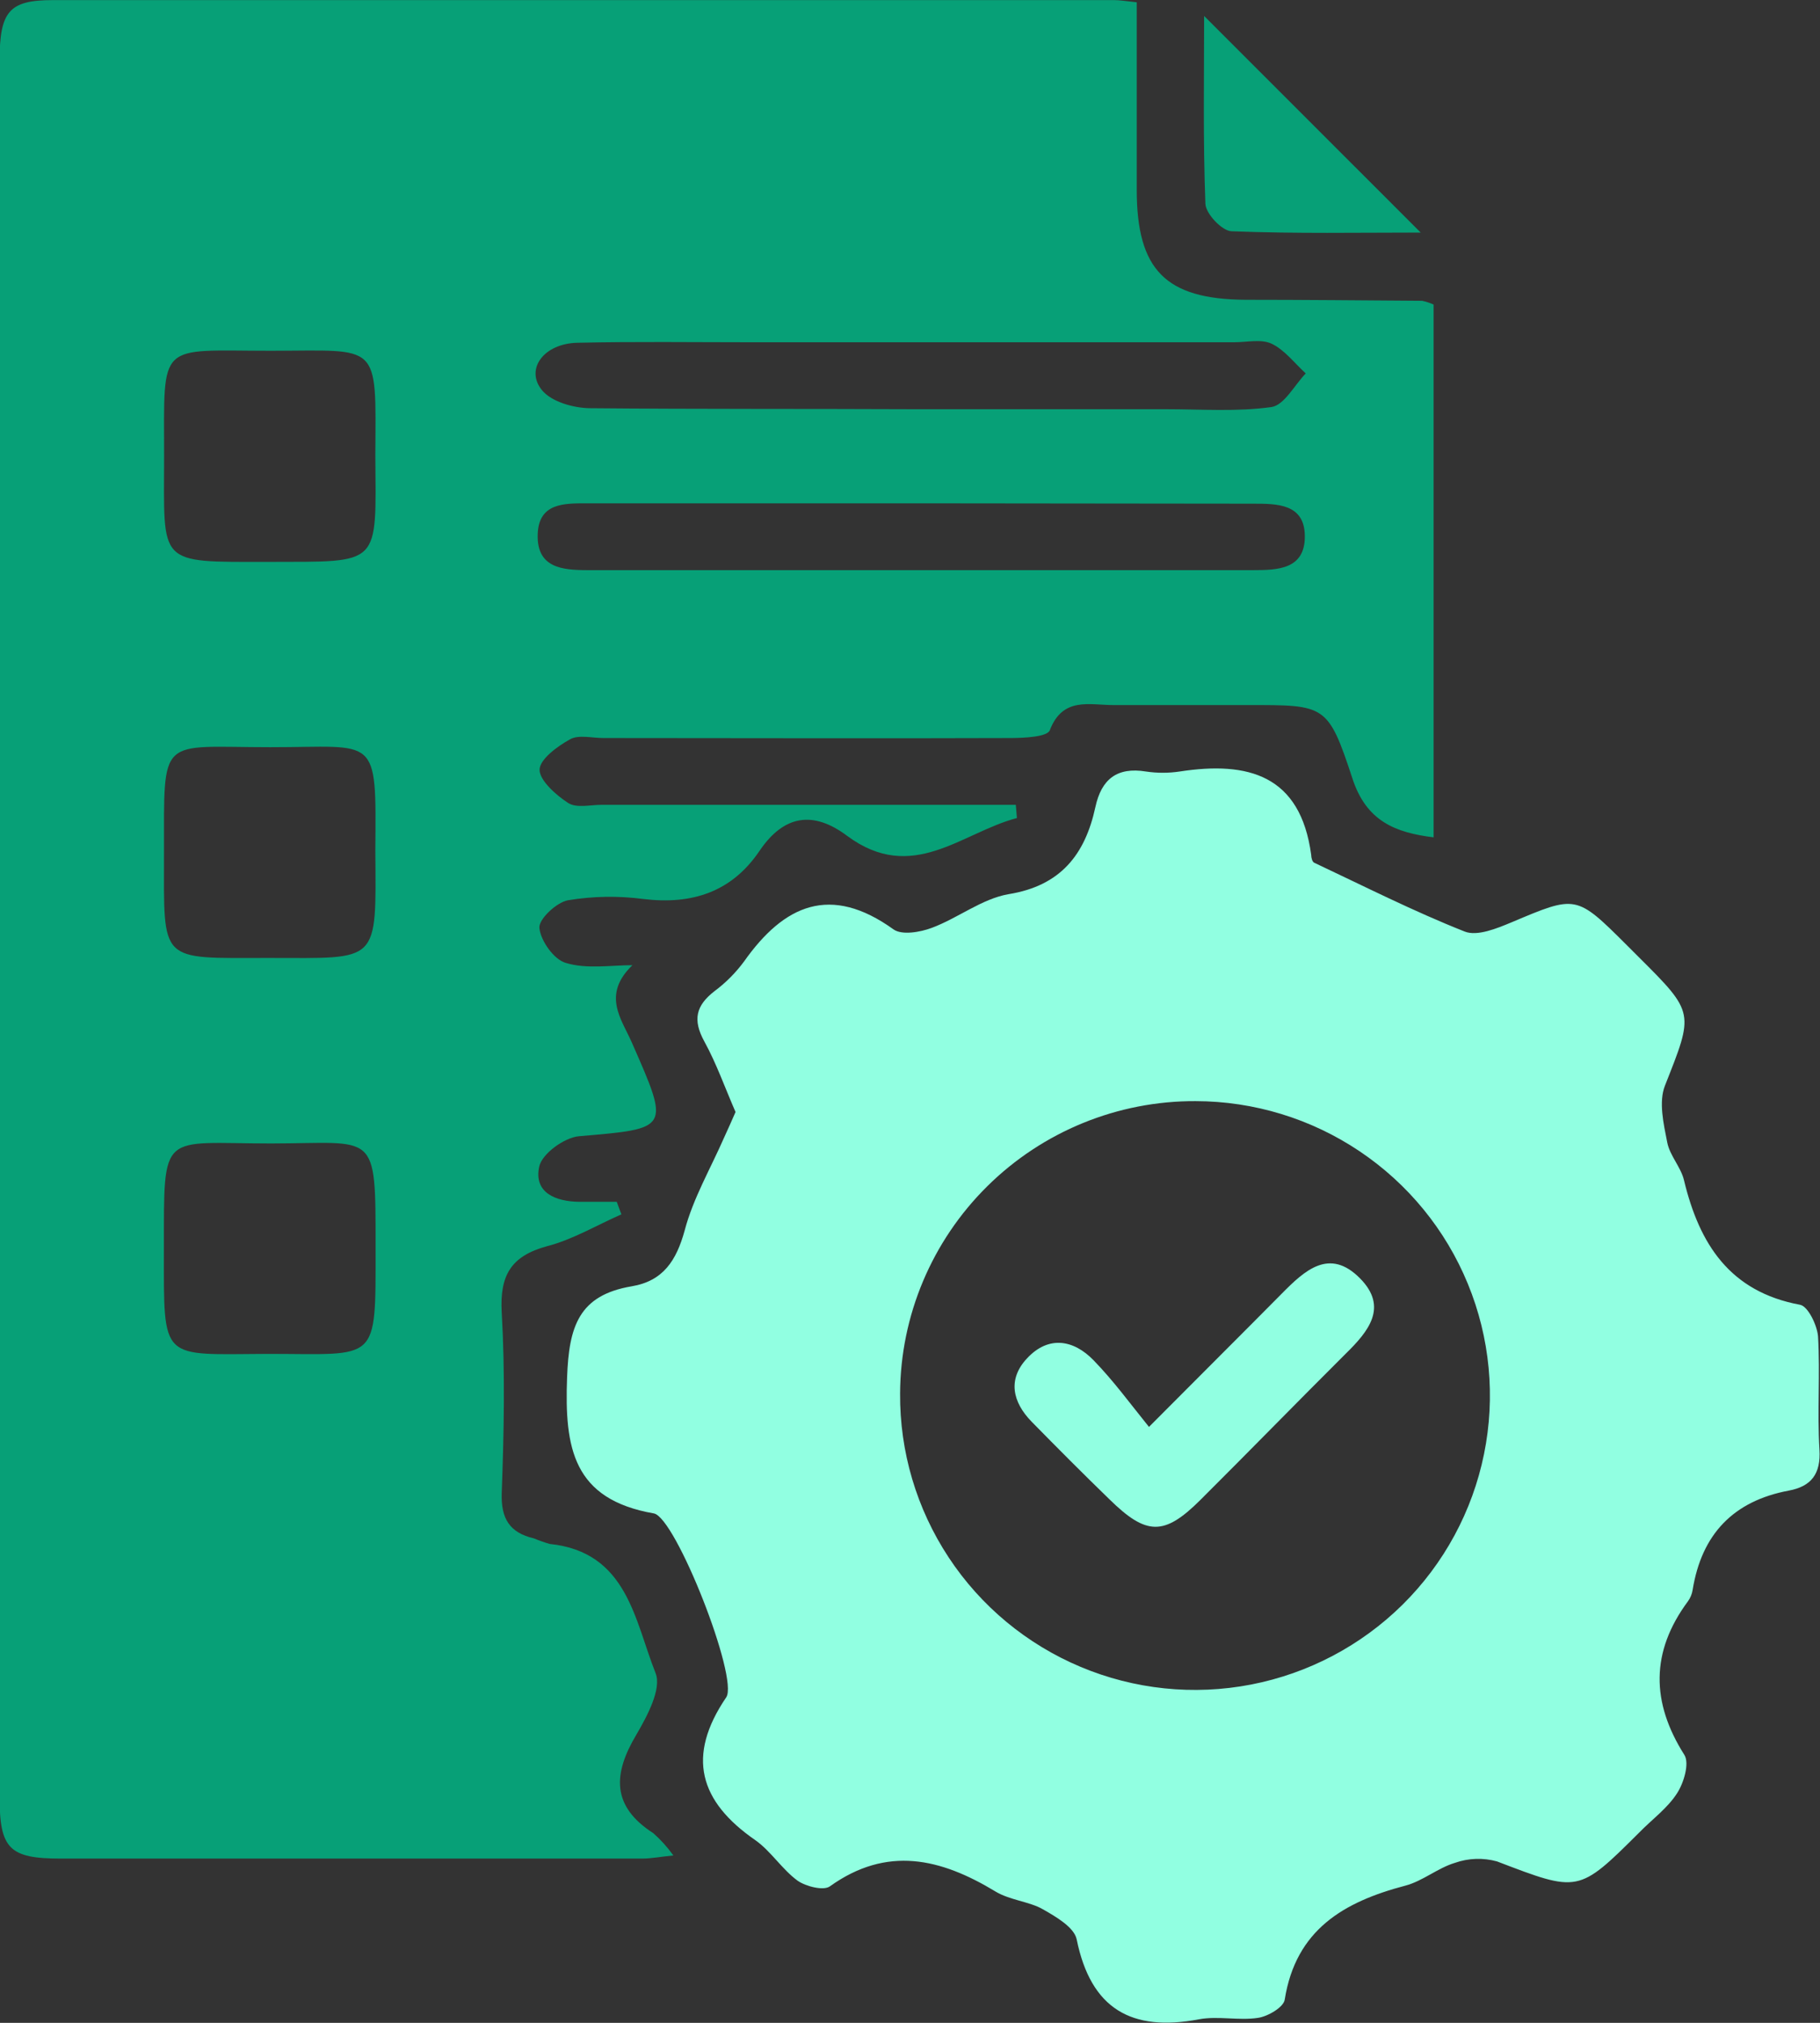 <svg width="36" height="40" viewBox="0 0 36 40" fill="none" xmlns="http://www.w3.org/2000/svg">
<rect x="0" y="0" width="36" height="40" fill="#333333" stroke="none"/>
<g clip-path="url(#clip0_268_2913)">
<path d="M12.509 19.086C11.901 19.674 12.293 20.149 12.496 20.611C13.255 22.338 13.255 22.313 11.453 22.468C11.163 22.493 10.721 22.814 10.666 23.068C10.554 23.584 10.988 23.76 11.461 23.765C11.708 23.765 11.953 23.765 12.199 23.765L12.291 24.013C11.803 24.227 11.329 24.512 10.819 24.643C10.104 24.838 9.883 25.222 9.924 25.954C9.993 27.142 9.968 28.337 9.924 29.527C9.908 30.026 10.079 30.308 10.559 30.42C10.661 30.462 10.765 30.499 10.871 30.53C12.409 30.688 12.551 32.038 12.968 33.086C13.091 33.397 12.801 33.936 12.589 34.299C12.126 35.074 12.089 35.714 12.923 36.25C13.071 36.381 13.204 36.529 13.319 36.69C13.055 36.717 12.878 36.752 12.701 36.752C8.869 36.752 5.035 36.752 1.201 36.752C0.184 36.752 -0.008 36.557 -0.008 35.534C-0.008 24.091 -0.008 12.647 -0.008 1.203C-0.008 0.228 0.177 0.002 1.042 0.002C8.043 0.002 15.043 0.002 22.043 0.002C22.151 0.002 22.26 0.022 22.485 0.045C22.485 1.283 22.485 2.518 22.485 3.753C22.485 5.339 23.058 5.915 24.628 5.928C25.795 5.928 26.962 5.94 28.128 5.948C28.207 5.964 28.284 5.989 28.357 6.023V16.558C27.607 16.465 27.023 16.244 26.747 15.381C26.267 13.924 26.212 13.942 24.687 13.942C23.798 13.942 22.91 13.942 22.02 13.942C21.547 13.942 21.02 13.775 20.765 14.441C20.715 14.57 20.273 14.592 20.011 14.594C17.318 14.604 14.624 14.594 11.931 14.594C11.709 14.594 11.446 14.524 11.276 14.619C11.024 14.758 10.671 15.018 10.673 15.224C10.674 15.431 10.996 15.723 11.243 15.881C11.409 15.983 11.674 15.915 11.896 15.915H20.093L20.115 16.176C19.021 16.463 18.048 17.486 16.756 16.528C16.09 16.029 15.508 16.109 15.023 16.826C14.473 17.638 13.69 17.894 12.726 17.777C12.23 17.712 11.728 17.72 11.234 17.802C11.006 17.844 10.653 18.178 10.669 18.349C10.694 18.604 10.958 18.975 11.189 19.04C11.603 19.168 12.076 19.086 12.509 19.086ZM18.158 8.092C19.797 8.092 21.435 8.092 23.072 8.092C23.767 8.092 24.468 8.145 25.15 8.049C25.402 8.012 25.603 7.618 25.828 7.384C25.605 7.181 25.412 6.92 25.152 6.796C24.947 6.7 24.66 6.768 24.412 6.768H14.833C13.696 6.768 12.556 6.752 11.419 6.778C10.753 6.793 10.379 7.305 10.724 7.72C10.913 7.946 11.341 8.067 11.663 8.072C13.828 8.092 15.993 8.082 18.158 8.092ZM18.285 9.953H11.618C11.159 9.953 10.656 9.942 10.636 10.565C10.613 11.231 11.124 11.274 11.624 11.274H24.783C25.273 11.274 25.81 11.259 25.81 10.609C25.81 9.958 25.262 9.96 24.778 9.96L18.285 9.953ZM5.307 26.772C7.491 26.772 7.429 26.982 7.429 24.668C7.429 22.325 7.453 22.609 5.359 22.611C3.167 22.611 3.244 22.33 3.242 24.698C3.242 26.955 3.162 26.779 5.307 26.772ZM7.424 16.816C7.444 14.496 7.468 14.777 5.346 14.775C3.132 14.775 3.246 14.512 3.244 16.874C3.244 19.066 3.131 18.943 5.319 18.943C7.508 18.943 7.441 19.08 7.424 16.816ZM7.424 8.999C7.438 6.74 7.523 6.934 5.361 6.936C3.107 6.936 3.246 6.723 3.246 9.025C3.246 11.187 3.092 11.111 5.306 11.111C7.554 11.103 7.438 11.219 7.424 8.992V8.999Z" fill="#07A077"/>
<path d="M14.549 21.989C14.338 21.505 14.172 21.032 13.934 20.598C13.695 20.164 13.767 19.884 14.132 19.6C14.355 19.434 14.552 19.236 14.717 19.013C15.512 17.887 16.429 17.483 17.674 18.378C17.84 18.496 18.2 18.434 18.43 18.348C18.949 18.155 19.42 17.774 19.947 17.682C20.982 17.516 21.464 16.896 21.667 15.959C21.787 15.405 22.097 15.164 22.667 15.256C22.888 15.289 23.113 15.289 23.334 15.256C24.689 15.048 25.724 15.325 25.936 16.907C25.936 16.96 25.957 17.042 25.994 17.059C26.982 17.524 27.959 18.02 28.973 18.421C29.221 18.519 29.609 18.359 29.899 18.238C31.178 17.699 31.173 17.687 32.181 18.692L32.416 18.927C33.529 20.034 33.503 20.024 32.933 21.468C32.806 21.789 32.906 22.223 32.978 22.589C33.028 22.852 33.251 23.08 33.311 23.343C33.614 24.598 34.214 25.543 35.606 25.801C35.763 25.831 35.94 26.2 35.961 26.421C36.005 27.166 35.944 27.918 35.989 28.663C36.02 29.149 35.823 29.393 35.385 29.475C34.283 29.681 33.659 30.341 33.481 31.438C33.468 31.521 33.436 31.599 33.386 31.667C32.648 32.665 32.658 33.663 33.318 34.703C33.421 34.869 33.306 35.257 33.171 35.463C32.981 35.759 32.671 35.983 32.423 36.238C31.219 37.437 31.224 37.424 29.611 36.808C29.337 36.732 29.046 36.742 28.777 36.837C28.436 36.94 28.141 37.197 27.799 37.287C26.582 37.607 25.632 38.156 25.412 39.541C25.391 39.691 25.079 39.874 24.882 39.902C24.502 39.96 24.097 39.86 23.716 39.93C22.382 40.183 21.577 39.726 21.297 38.35C21.249 38.111 20.882 37.898 20.62 37.75C20.359 37.602 19.967 37.572 19.689 37.402C18.609 36.748 17.545 36.492 16.414 37.302C16.287 37.392 15.94 37.302 15.779 37.191C15.469 36.965 15.252 36.609 14.945 36.391C13.83 35.622 13.573 34.728 14.365 33.563C14.618 33.191 13.365 30.004 12.934 29.927C11.333 29.648 11.165 28.633 11.217 27.239C11.253 26.23 11.448 25.613 12.493 25.436C13.117 25.332 13.379 24.928 13.543 24.331C13.71 23.698 14.053 23.11 14.32 22.501C14.399 22.331 14.475 22.158 14.549 21.989ZM17.804 27.552C17.795 28.705 18.13 29.834 18.765 30.797C19.4 31.76 20.308 32.513 21.372 32.96C22.436 33.408 23.61 33.53 24.744 33.311C25.878 33.092 26.922 32.542 27.743 31.731C28.563 30.92 29.124 29.884 29.354 28.754C29.584 27.625 29.473 26.452 29.034 25.386C28.596 24.319 27.85 23.407 26.891 22.764C25.933 22.121 24.804 21.776 23.649 21.774C22.107 21.768 20.625 22.373 19.529 23.457C18.433 24.54 17.812 26.013 17.804 27.552Z" fill="#91FFE1"/>
<path d="M28.102 4.599C26.892 4.599 25.627 4.623 24.365 4.573C24.177 4.573 23.85 4.227 23.843 4.03C23.795 2.771 23.818 1.509 23.818 0.316L28.102 4.599Z" fill="#07A077"/>
<path d="M22.727 28.216C23.719 27.218 24.539 26.404 25.354 25.58C25.806 25.123 26.296 24.665 26.902 25.279C27.464 25.848 27.069 26.327 26.619 26.768C25.656 27.727 24.707 28.701 23.744 29.66C23.026 30.375 22.676 30.367 21.939 29.642C21.424 29.143 20.91 28.627 20.405 28.112C20.026 27.724 19.927 27.272 20.317 26.858C20.739 26.407 21.232 26.487 21.632 26.899C22.032 27.312 22.341 27.738 22.727 28.216Z" fill="#91FFE1"/>
</g>
<defs>
<clipPath id="clip0_268_2913">
<rect width="36" height="40" fill="white"/>
</clipPath>
</defs>
</svg>
